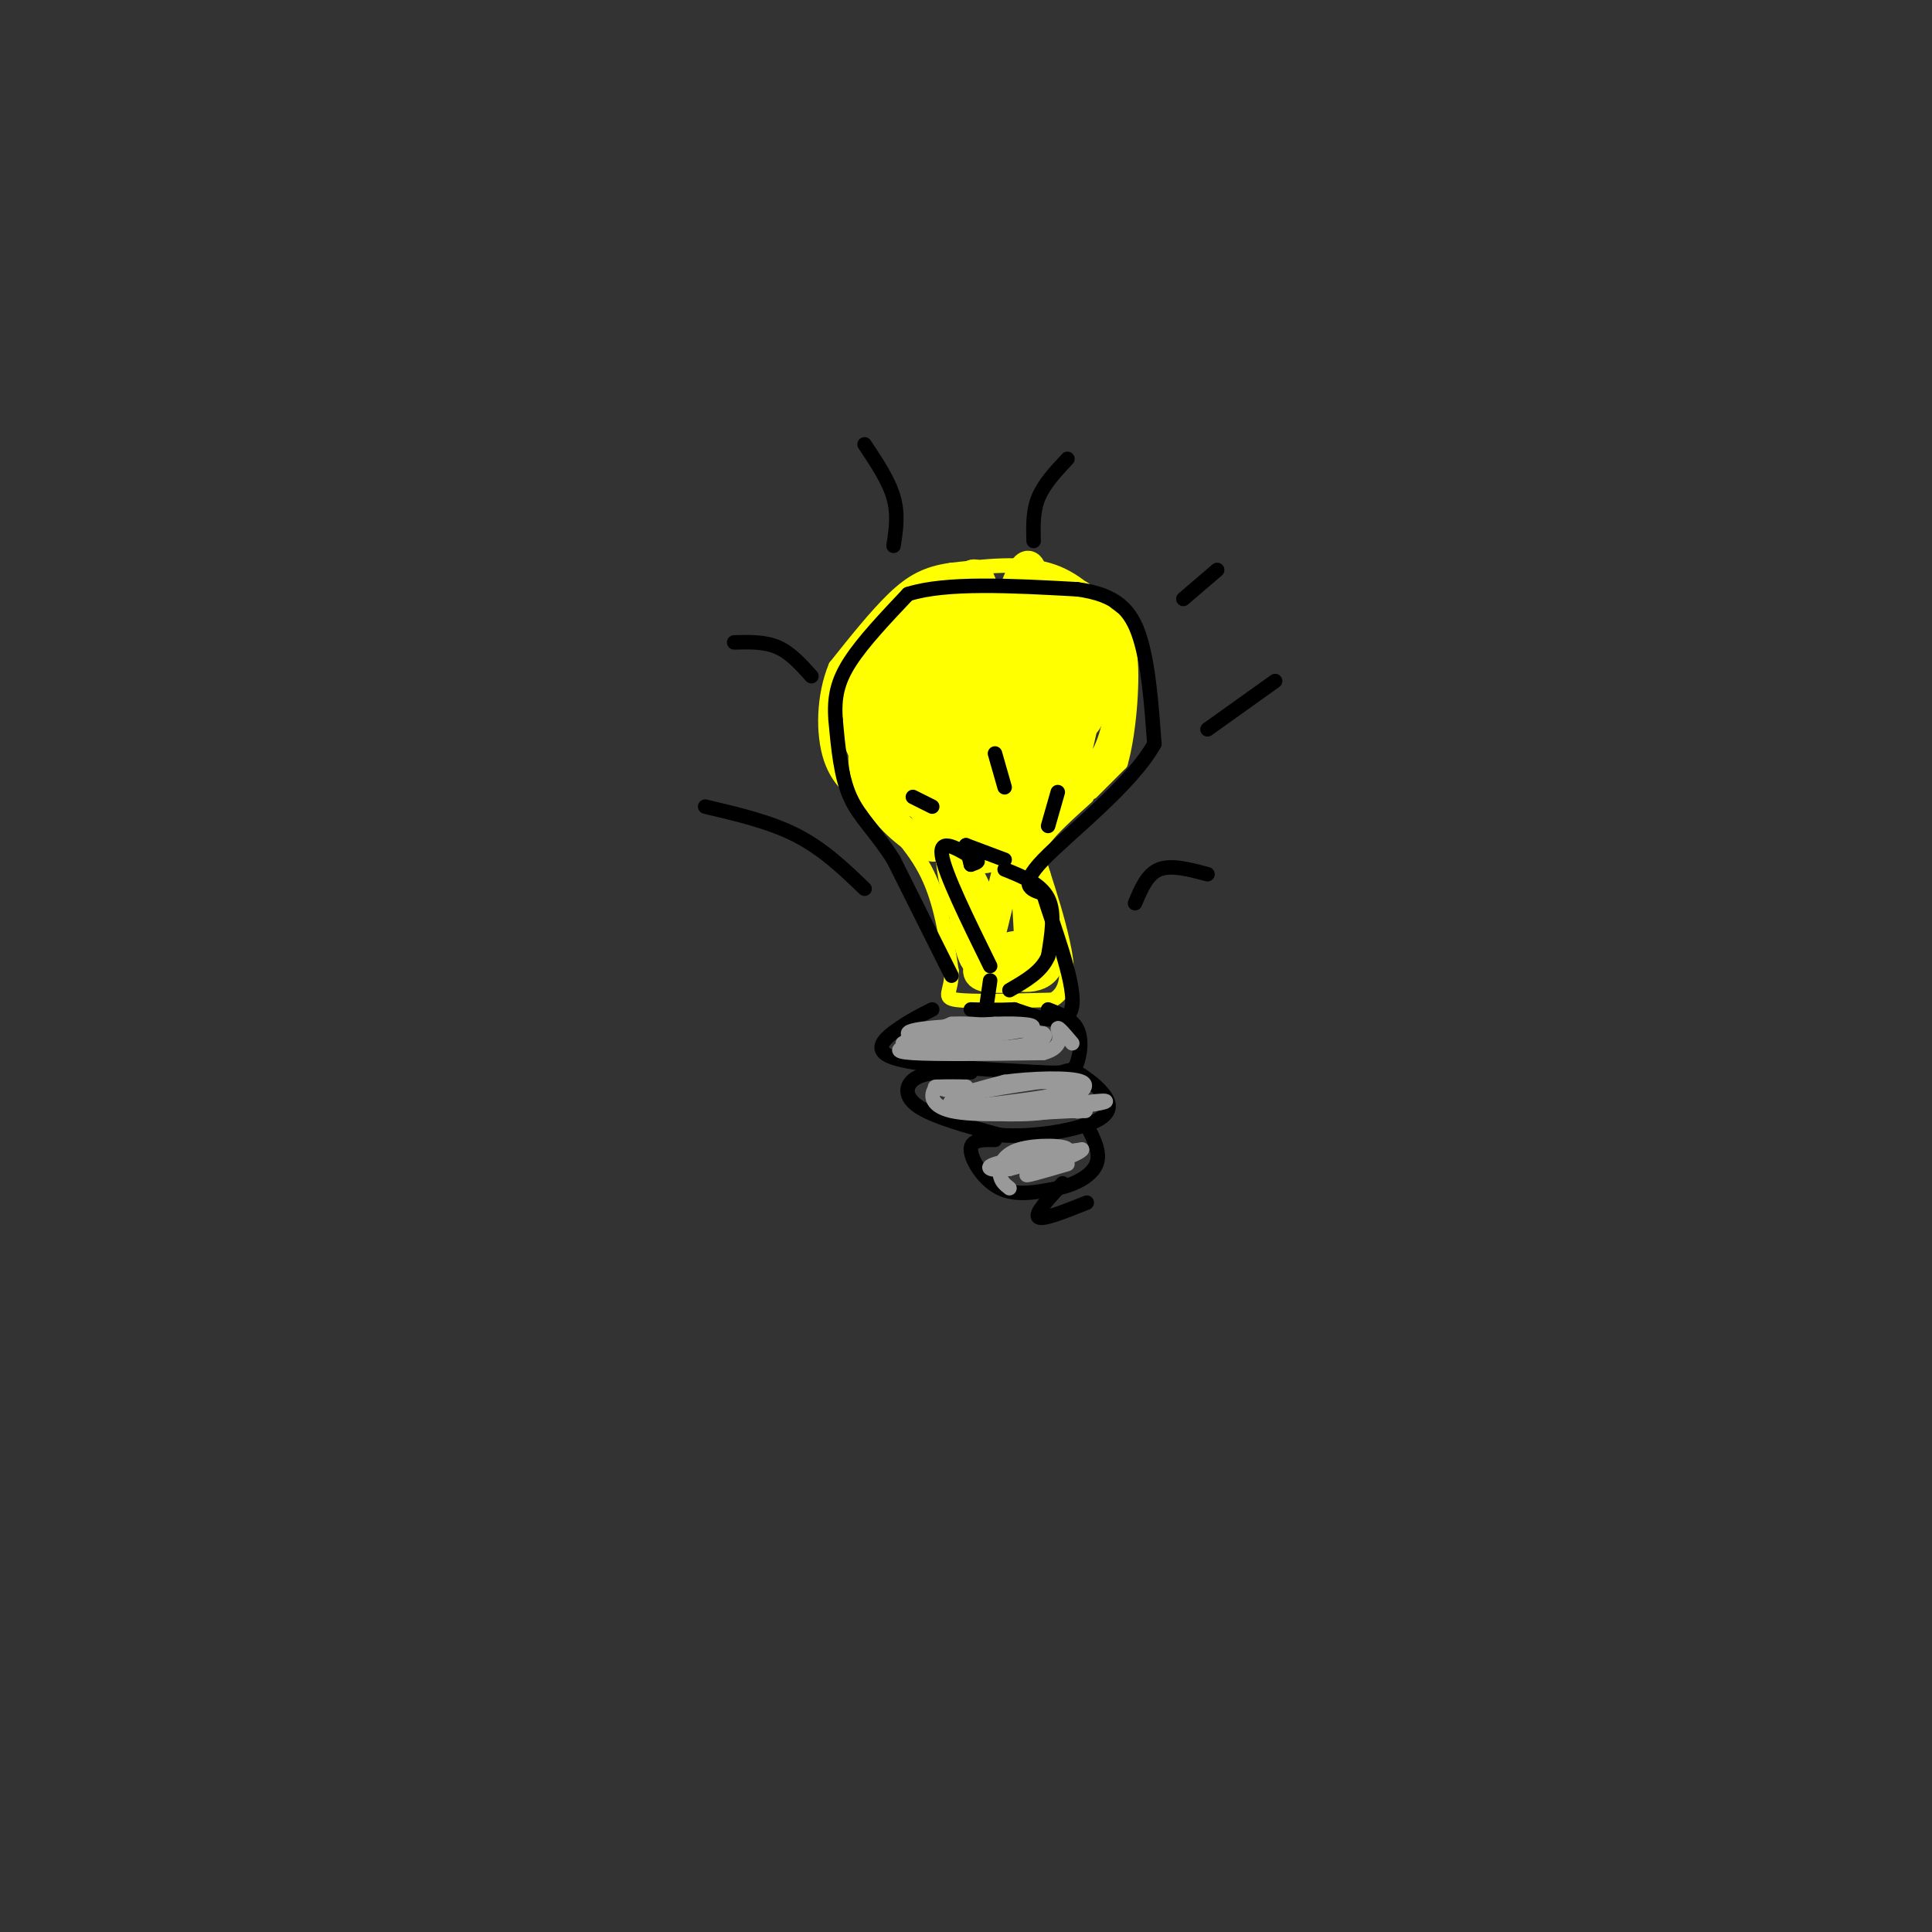 <svg viewBox='0 0 400 400' version='1.1' xmlns='http://www.w3.org/2000/svg' xmlns:xlink='http://www.w3.org/1999/xlink'><rect x="0" y="0" width="400" height="400" fill="#333333" stroke="none"/><g fill='none' stroke='rgb(255,255,0)' stroke-width='3' stroke-linecap='round' stroke-linejoin='round'><path d='M224,165c0.000,0.000 3.000,-3.000 3,-3'/><path d='M226,164c0.000,0.000 6.000,-6.000 6,-6'/><path d='M232,158c1.600,-5.422 2.600,-15.978 2,-22c-0.600,-6.022 -2.800,-7.511 -5,-9'/><path d='M229,127c-2.556,-3.400 -6.444,-7.400 -12,-9c-5.556,-1.600 -12.778,-0.800 -20,0'/><path d='M197,118c-5.244,0.711 -8.356,2.489 -12,6c-3.644,3.511 -7.822,8.756 -12,14'/><path d='M173,138c-2.489,5.956 -2.711,13.844 -1,19c1.711,5.156 5.356,7.578 9,10'/><path d='M181,167c3.622,3.778 8.178,8.222 11,14c2.822,5.778 3.911,12.889 5,20'/><path d='M197,201c0.111,4.444 -2.111,5.556 1,6c3.111,0.444 11.556,0.222 20,0'/><path d='M218,207c3.733,-2.044 3.067,-7.156 2,-12c-1.067,-4.844 -2.533,-9.422 -4,-14'/><path d='M216,181c-1.022,-3.333 -1.578,-4.667 0,-7c1.578,-2.333 5.289,-5.667 9,-9'/></g>
<g fill='none' stroke='rgb(255,255,0)' stroke-width='6' stroke-linecap='round' stroke-linejoin='round'><path d='M185,141c0.000,4.750 0.000,9.500 -1,12c-1.000,2.500 -3.000,2.750 -5,3'/><path d='M179,156c-1.369,-1.238 -2.292,-5.833 -2,-11c0.292,-5.167 1.798,-10.905 3,-10c1.202,0.905 2.101,8.452 3,16'/><path d='M183,151c1.060,-2.702 2.208,-17.458 4,-21c1.792,-3.542 4.226,4.131 5,9c0.774,4.869 -0.113,6.935 -1,9'/><path d='M191,148c-0.615,-0.067 -1.653,-4.734 -1,-11c0.653,-6.266 2.995,-14.132 5,-11c2.005,3.132 3.671,17.262 3,22c-0.671,4.738 -3.681,0.083 -5,-6c-1.319,-6.083 -0.948,-13.595 0,-17c0.948,-3.405 2.474,-2.702 4,-2'/><path d='M197,123c1.416,-1.127 2.955,-2.944 4,1c1.045,3.944 1.595,13.651 1,18c-0.595,4.349 -2.335,3.341 -3,-2c-0.665,-5.341 -0.256,-15.015 1,-19c1.256,-3.985 3.359,-2.281 4,3c0.641,5.281 -0.179,14.141 -1,23'/><path d='M203,147c1.134,-1.740 4.469,-17.590 7,-25c2.531,-7.410 4.258,-6.380 4,2c-0.258,8.380 -2.502,24.108 -3,27c-0.498,2.892 0.751,-7.054 2,-17'/><path d='M213,134c1.000,-4.368 2.500,-6.786 4,-7c1.500,-0.214 3.000,1.778 3,8c-0.000,6.222 -1.500,16.675 -3,17c-1.500,0.325 -3.000,-9.479 -2,-16c1.000,-6.521 4.500,-9.761 8,-13'/><path d='M223,123c1.870,-0.226 2.545,5.710 3,11c0.455,5.290 0.689,9.933 0,13c-0.689,3.067 -2.301,4.556 -3,1c-0.699,-3.556 -0.485,-12.159 1,-16c1.485,-3.841 4.243,-2.921 7,-2'/><path d='M231,130c1.552,4.303 1.931,16.061 -1,24c-2.931,7.939 -9.174,12.061 -10,8c-0.826,-4.061 3.764,-16.303 5,-18c1.236,-1.697 -0.882,7.152 -3,16'/><path d='M222,160c-2.969,6.861 -8.892,16.012 -12,15c-3.108,-1.012 -3.400,-12.189 -2,-21c1.400,-8.811 4.492,-15.257 4,-10c-0.492,5.257 -4.569,22.216 -4,24c0.569,1.784 5.785,-11.608 11,-25'/><path d='M219,143c2.065,-0.935 1.726,9.227 0,15c-1.726,5.773 -4.840,7.158 -6,6c-1.160,-1.158 -0.366,-4.857 0,-4c0.366,0.857 0.304,6.271 -1,10c-1.304,3.729 -3.851,5.773 -6,7c-2.149,1.227 -3.900,1.636 -5,-3c-1.100,-4.636 -1.550,-14.318 -2,-24'/><path d='M199,150c1.043,1.981 4.651,18.933 5,17c0.349,-1.933 -2.560,-22.751 -2,-22c0.560,0.751 4.589,23.072 5,29c0.411,5.928 -2.794,-4.536 -6,-15'/><path d='M201,159c-1.732,-5.632 -3.064,-12.214 -4,-8c-0.936,4.214 -1.478,19.222 0,29c1.478,9.778 4.975,14.325 3,4c-1.975,-10.325 -9.421,-35.521 -11,-40c-1.579,-4.479 2.711,11.761 7,28'/><path d='M196,172c-1.048,-1.024 -7.167,-17.583 -11,-23c-3.833,-5.417 -5.381,0.310 -6,4c-0.619,3.690 -0.310,5.345 0,7'/><path d='M179,160c0.750,2.881 2.625,6.583 6,10c3.375,3.417 8.250,6.548 9,5c0.750,-1.548 -2.625,-7.774 -6,-14'/><path d='M188,161c2.345,3.631 11.208,19.708 11,18c-0.208,-1.708 -9.488,-21.202 -11,-24c-1.512,-2.798 4.744,11.101 11,25'/><path d='M199,180c-1.924,-2.088 -12.234,-19.808 -13,-22c-0.766,-2.192 8.011,11.144 13,20c4.989,8.856 6.189,13.230 6,16c-0.189,2.770 -1.768,3.934 -3,2c-1.232,-1.934 -2.116,-6.967 -3,-12'/><path d='M199,184c0.060,3.202 1.708,17.208 4,15c2.292,-2.208 5.226,-20.631 7,-24c1.774,-3.369 2.387,8.315 3,20'/><path d='M213,195c0.289,-1.111 -0.489,-13.889 0,-15c0.489,-1.111 2.244,9.444 4,20'/><path d='M217,200c-1.644,3.556 -7.756,2.444 -9,1c-1.244,-1.444 2.378,-3.222 6,-5'/><path d='M214,196c-0.571,-0.845 -5.000,-0.458 -8,1c-3.000,1.458 -4.571,3.988 -3,5c1.571,1.012 6.286,0.506 11,0'/><path d='M189,156c-1.667,2.733 -3.333,5.467 -6,4c-2.667,-1.467 -6.333,-7.133 -5,-13c1.333,-5.867 7.667,-11.933 14,-18'/><path d='M192,129c2.833,-3.833 2.917,-4.417 3,-5'/><path d='M195,123c0.000,0.000 -6.000,2.000 -6,2'/><path d='M189,125c-5.200,4.511 -10.400,9.022 -13,13c-2.600,3.978 -2.600,7.422 0,12c2.600,4.578 7.800,10.289 13,16'/><path d='M189,166c4.410,2.453 8.935,0.585 12,-1c3.065,-1.585 4.671,-2.888 6,-11c1.329,-8.112 2.380,-23.032 5,-29c2.620,-5.968 6.810,-2.984 11,0'/><path d='M223,125c1.833,0.667 0.917,2.333 0,4'/></g>
<g fill='none' stroke='rgb(0,0,0)' stroke-width='3' stroke-linecap='round' stroke-linejoin='round'><path d='M197,202c0.000,0.000 -12.000,-24.000 -12,-24'/><path d='M185,178c-3.733,-5.911 -7.067,-8.689 -9,-13c-1.933,-4.311 -2.467,-10.156 -3,-16'/><path d='M173,149c-0.333,-4.533 0.333,-7.867 3,-12c2.667,-4.133 7.333,-9.067 12,-14'/><path d='M188,123c7.833,-2.500 21.417,-1.750 35,-1'/><path d='M223,122c8.200,1.089 11.200,4.311 13,10c1.800,5.689 2.400,13.844 3,22'/><path d='M239,154c-4.644,8.444 -17.756,18.556 -23,24c-5.244,5.444 -2.622,6.222 0,7'/><path d='M216,185c1.867,6.156 6.533,18.044 6,23c-0.533,4.956 -6.267,2.978 -12,1'/><path d='M210,209c-3.500,0.167 -6.250,0.083 -9,0'/><path d='M204,210c0.000,0.000 1.000,-7.000 1,-7'/><path d='M205,200c-4.750,-9.667 -9.500,-19.333 -10,-23c-0.500,-3.667 3.250,-1.333 7,1'/><path d='M202,178c1.000,0.333 0.000,0.667 -1,1'/><path d='M201,179c0.000,0.000 -1.000,-4.000 -1,-4'/><path d='M200,175c0.000,0.000 8.000,3.000 8,3'/><path d='M208,180c3.750,1.500 7.500,3.000 9,6c1.500,3.000 0.750,7.500 0,12'/><path d='M217,198c-1.333,3.167 -4.667,5.083 -8,7'/><path d='M193,209c-2.178,1.089 -4.356,2.178 -7,4c-2.644,1.822 -5.756,4.378 -1,6c4.756,1.622 17.378,2.311 30,3'/><path d='M215,222c6.381,0.381 7.333,-0.167 8,-2c0.667,-1.833 1.048,-4.952 0,-7c-1.048,-2.048 -3.524,-3.024 -6,-4'/><path d='M201,222c-4.267,-0.111 -8.533,-0.222 -11,1c-2.467,1.222 -3.133,3.778 0,6c3.133,2.222 10.067,4.111 17,6'/><path d='M207,235c7.036,0.560 16.125,-1.042 20,-3c3.875,-1.958 2.536,-4.274 1,-6c-1.536,-1.726 -3.268,-2.863 -5,-4'/><path d='M223,222c-1.333,-0.667 -2.167,-0.333 -3,0'/><path d='M206,236c-2.511,-0.044 -5.022,-0.089 -5,2c0.022,2.089 2.578,6.311 6,8c3.422,1.689 7.711,0.844 12,0'/><path d='M219,246c3.733,-0.756 7.067,-2.644 8,-5c0.933,-2.356 -0.533,-5.178 -2,-8'/><path d='M220,245c-2.917,3.167 -5.833,6.333 -5,7c0.833,0.667 5.417,-1.167 10,-3'/><path d='M217,171c0.000,0.000 2.000,-7.000 2,-7'/><path d='M208,163c0.000,0.000 -2.000,-7.000 -2,-7'/><path d='M193,167c0.000,0.000 -4.000,-2.000 -4,-2'/><path d='M235,187c1.250,-3.000 2.500,-6.000 5,-7c2.500,-1.000 6.250,0.000 10,1'/><path d='M250,151c0.000,0.000 14.000,-10.000 14,-10'/><path d='M179,184c-4.250,-4.083 -8.500,-8.167 -14,-11c-5.500,-2.833 -12.250,-4.417 -19,-6'/><path d='M168,140c-2.167,-2.417 -4.333,-4.833 -7,-6c-2.667,-1.167 -5.833,-1.083 -9,-1'/><path d='M185,113c0.500,-3.250 1.000,-6.500 0,-10c-1.000,-3.500 -3.500,-7.250 -6,-11'/><path d='M214,112c-0.083,-3.083 -0.167,-6.167 1,-9c1.167,-2.833 3.583,-5.417 6,-8'/><path d='M245,124c0.000,0.000 7.000,-6.000 7,-6'/></g>
<g fill='none' stroke='rgb(153,153,153)' stroke-width='3' stroke-linecap='round' stroke-linejoin='round'><path d='M193,213c-3.333,1.583 -6.667,3.167 -6,3c0.667,-0.167 5.333,-2.083 10,-4'/><path d='M197,212c4.833,-0.333 11.917,0.833 19,2'/><path d='M216,214c1.679,1.143 -3.625,3.000 -11,3c-7.375,0.000 -16.821,-1.857 -17,-3c-0.179,-1.143 8.911,-1.571 18,-2'/><path d='M206,212c5.333,-0.222 9.667,0.222 7,1c-2.667,0.778 -12.333,1.889 -22,3'/><path d='M191,216c-5.067,0.911 -6.733,1.689 -2,2c4.733,0.311 15.867,0.156 27,0'/><path d='M216,218c4.733,-1.244 3.067,-4.356 3,-5c-0.067,-0.644 1.467,1.178 3,3'/><path d='M201,228c-2.083,-0.167 -4.167,-0.333 -3,-1c1.167,-0.667 5.583,-1.833 10,-3'/><path d='M208,224c5.378,-0.733 13.822,-1.067 16,0c2.178,1.067 -1.911,3.533 -6,6'/><path d='M218,230c-4.750,1.071 -13.625,0.750 -18,0c-4.375,-0.750 -4.250,-1.929 -1,-3c3.250,-1.071 9.625,-2.036 16,-3'/><path d='M215,224c4.667,-0.156 8.333,0.956 6,2c-2.333,1.044 -10.667,2.022 -19,3'/><path d='M202,229c0.333,0.500 10.667,0.250 21,0'/><path d='M223,229c5.298,-0.393 8.042,-1.375 4,-1c-4.042,0.375 -14.869,2.107 -21,2c-6.131,-0.107 -7.565,-2.054 -9,-4'/><path d='M197,226c-2.500,-0.845 -4.250,-0.958 -3,-1c1.250,-0.042 5.500,-0.012 6,0c0.500,0.012 -2.750,0.006 -6,0'/><path d='M194,225c-1.378,1.111 -1.822,3.889 3,5c4.822,1.111 14.911,0.556 25,0'/><path d='M222,230c4.333,0.000 2.667,0.000 1,0'/><path d='M223,230c0.000,0.000 0.100,0.100 0.1,0.1'/><path d='M209,246c-0.929,-0.726 -1.857,-1.452 -2,-3c-0.143,-1.548 0.500,-3.917 4,-5c3.500,-1.083 9.857,-0.881 10,0c0.143,0.881 -5.929,2.440 -12,4'/><path d='M209,242c-3.333,0.533 -5.667,-0.133 -3,-1c2.667,-0.867 10.333,-1.933 18,-3'/><path d='M224,238c0.000,0.733 -9.000,4.067 -11,5c-2.000,0.933 3.000,-0.533 8,-2'/></g>
</svg>
